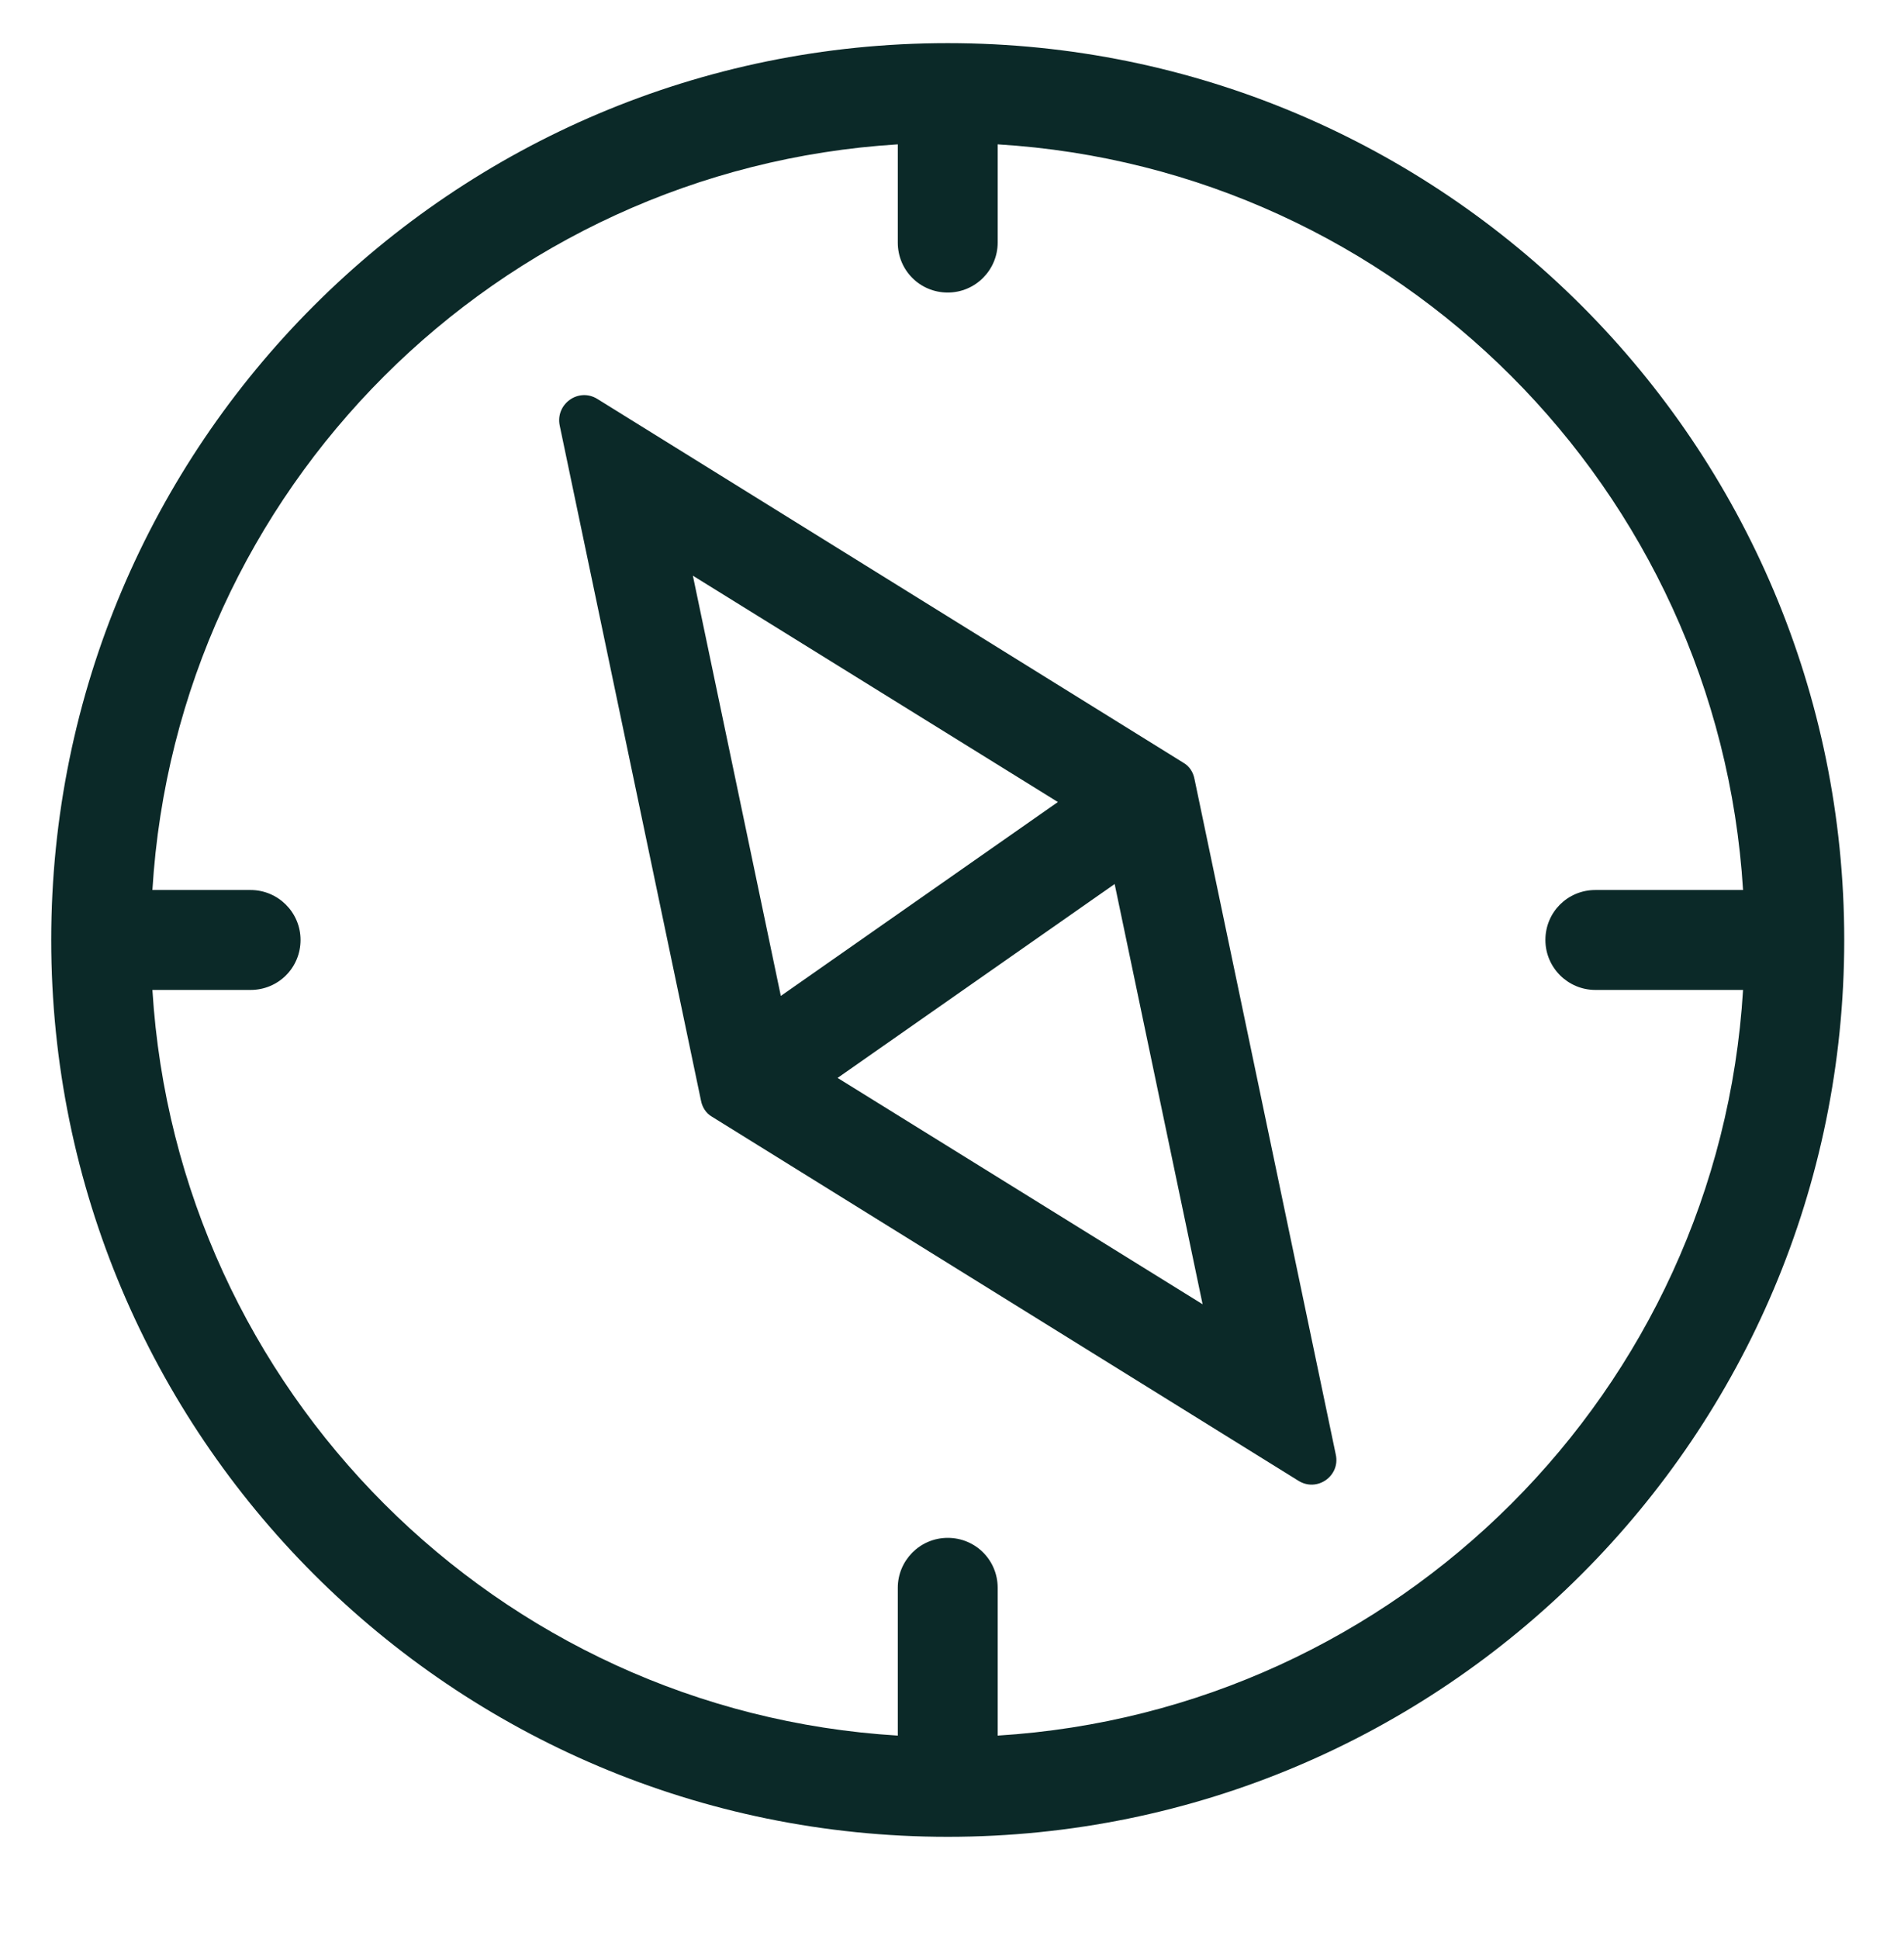 <?xml version="1.0" encoding="utf-8"?>
<!-- Generator: Adobe Illustrator 26.5.0, SVG Export Plug-In . SVG Version: 6.00 Build 0)  -->
<svg version="1.1" id="Layer_1" xmlns="http://www.w3.org/2000/svg" xmlns:xlink="http://www.w3.org/1999/xlink" x="0px" y="0px"
	 viewBox="0 0 446 454" style="enable-background:new 0 0 446 454;" xml:space="preserve">
<style type="text/css">
	.st0{fill-rule:evenodd;clip-rule:evenodd;fill:#0B2928;}
</style>
<g>
	<path class="st0" d="M312.9,340.6c1.1,5-4.4,8.9-8.8,6.1l-137.3-85.2c-1.4-0.8-2.3-2.2-2.6-3.8L131.1,99.6c-1-5,4.4-8.9,8.8-6.2
		l137.3,85.2c1.4,0.8,2.3,2.2,2.6,3.8L312.9,340.6z M281.7,305.4l-20.6-98.4l-64.9,45.4L281.7,305.4z M162.3,134.8l85.5,53
		l-64.9,45.4L162.3,134.8z"/>
	<path class="st0" d="M222,10.1c-116,0-210,94-210,210s94,210,210,210s210-94,210-210S338,10.1,222,10.1z M373.7,208.4h34.6
		c-5.8-93.8-80.8-168.9-174.6-174.6v23c0,6.4-5.2,11.7-11.7,11.7s-11.7-5.2-11.7-11.7v-23c-93.8,5.8-168.9,80.8-174.6,174.6h23
		c6.4,0,11.7,5.2,11.7,11.7s-5.2,11.7-11.7,11.7h-23c5.8,93.8,80.8,168.9,174.6,174.6v-34.6c0-6.4,5.2-11.7,11.7-11.7
		s11.7,5.2,11.7,11.7v34.6c93.8-5.8,168.9-80.8,174.6-174.6h-34.6c-6.4,0-11.7-5.2-11.7-11.7S367.2,208.4,373.7,208.4z"/>
</g>
</svg>
